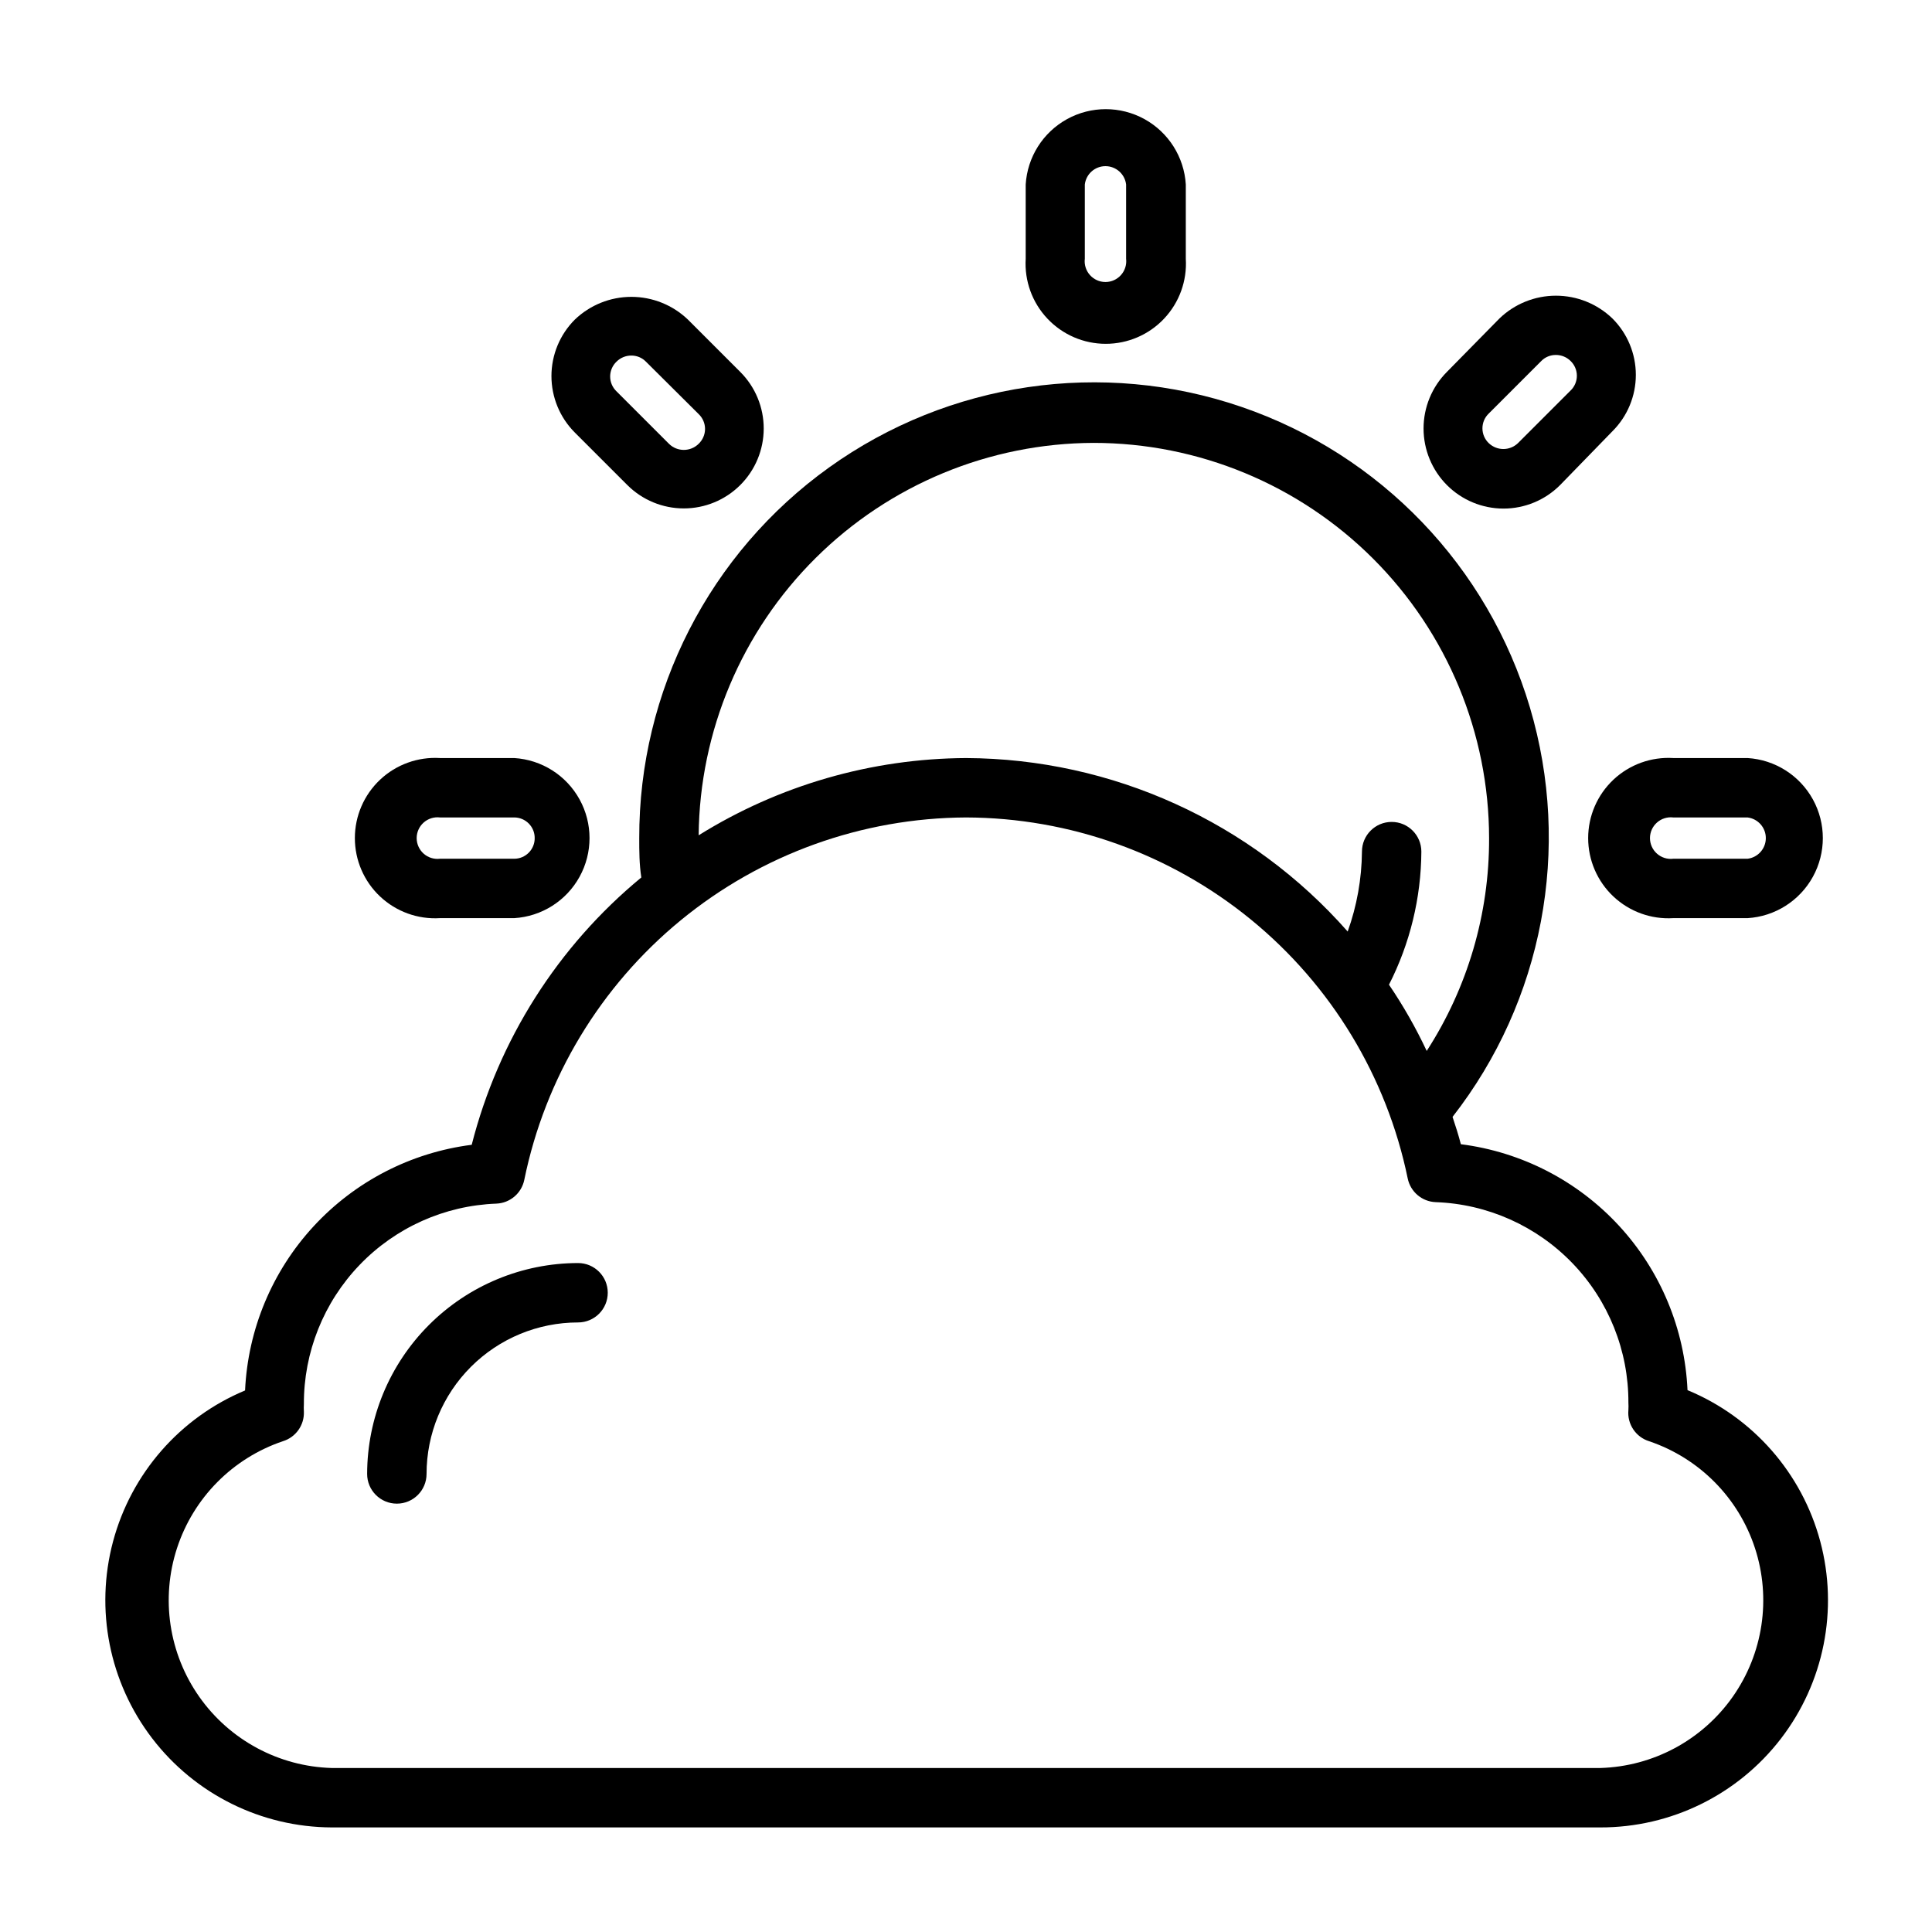 <?xml version="1.0" encoding="UTF-8"?>
<!-- The Best Svg Icon site in the world: iconSvg.co, Visit us! https://iconsvg.co -->
<svg fill="#000000" width="800px" height="800px" version="1.1" viewBox="144 144 512 512" xmlns="http://www.w3.org/2000/svg">
 <g>
  <path d="m591.21 512.41c-0.727-16.199-7.148-31.625-18.137-43.551-10.992-11.926-25.84-19.586-41.93-21.629-0.629-2.441-1.418-4.879-2.203-7.242 23.977-30.723 31.613-71.145 20.504-108.5-11.105-37.355-39.59-67.031-76.457-79.664-36.867-12.629-77.566-6.652-109.25 16.043-31.68 22.695-50.43 59.309-50.332 98.277 0 3.387 0 6.848 0.551 10.391-22.129 18.242-37.871 43.059-44.949 70.848-16.074 2.043-30.914 9.691-41.902 21.602-10.988 11.91-17.418 27.316-18.16 43.5-17.238 7.195-30.164 21.98-34.988 40.027s-1 37.309 10.352 52.145c11.348 14.836 28.941 23.562 47.621 23.629h336.14c18.746 0.043 36.441-8.645 47.871-23.5 11.43-14.855 15.293-34.188 10.445-52.293-4.848-18.109-17.848-32.926-35.172-40.086zm-157.44-251.04c27.797 0 54.453 11.039 74.117 30.684 19.66 19.648 30.719 46.297 30.738 74.094 0.066 19.992-5.68 39.574-16.531 56.363-2.867-6.106-6.207-11.977-9.996-17.555 5.566-10.926 8.504-23.004 8.578-35.266 0-4.348-3.523-7.871-7.871-7.871-4.348 0-7.871 3.523-7.871 7.871-0.066 7.219-1.344 14.379-3.781 21.176-25.598-29.074-62.414-45.805-101.15-45.973-25.059 0.129-49.586 7.215-70.852 20.469 0.27-27.621 11.41-54.023 31.008-73.484 19.598-19.465 46.07-30.426 73.691-30.508zm134.3 351.17h-336.14c-14.02-0.398-27.031-7.387-35.109-18.855-8.074-11.469-10.266-26.074-5.91-39.41 4.356-13.336 14.742-23.832 28.031-28.328 3.441-1.039 5.742-4.277 5.59-7.871-0.039-0.656-0.039-1.312 0-1.969-0.051-13.742 5.242-26.969 14.762-36.883 9.516-9.914 22.516-15.742 36.25-16.25 3.621-0.148 6.676-2.746 7.398-6.301 5.516-27.016 20.16-51.309 41.477-68.801 21.32-17.488 48.008-27.105 75.582-27.238 27.523 0.082 54.184 9.637 75.5 27.051 21.316 17.418 35.988 41.637 41.555 68.598 0.723 3.551 3.777 6.152 7.402 6.297 13.746 0.488 26.766 6.309 36.301 16.227 9.531 9.914 14.836 23.152 14.785 36.91 0.039 0.652 0.039 1.312 0 1.965-0.352 3.715 1.949 7.164 5.512 8.266 13.289 4.496 23.68 14.992 28.031 28.328 4.356 13.336 2.164 27.941-5.91 39.41s-21.09 18.457-35.109 18.855z"/>
  <path d="m297.19 478.72c-14.82 0.02-29.023 5.918-39.5 16.395-10.477 10.477-16.371 24.68-16.395 39.496 0 4.348 3.527 7.871 7.875 7.871s7.871-3.523 7.871-7.871c0-10.648 4.231-20.859 11.758-28.387 7.531-7.531 17.742-11.762 28.391-11.762 4.348 0 7.871-3.523 7.871-7.871s-3.523-7.871-7.871-7.871z"/>
  <path d="m458.25 212.57v-19.68c-0.441-7.273-4.578-13.812-10.961-17.328-6.383-3.512-14.121-3.512-20.504 0-6.383 3.516-10.52 10.055-10.965 17.328v19.68c-0.355 5.852 1.719 11.59 5.738 15.855 4.016 4.269 9.617 6.691 15.477 6.691 5.863 0 11.465-2.422 15.48-6.691 4.016-4.266 6.094-10.004 5.734-15.855zm-26.762 0v-19.68c0.332-2.769 2.68-4.856 5.469-4.856 2.789 0 5.141 2.086 5.473 4.856v19.68c0.188 1.562-0.305 3.133-1.352 4.312-1.043 1.18-2.543 1.855-4.121 1.855-1.574 0-3.074-0.676-4.121-1.855-1.047-1.18-1.539-2.75-1.348-4.312z"/>
  <path d="m607.11 344.89h-19.684c-5.848-0.355-11.586 1.719-15.855 5.734-4.269 4.019-6.691 9.617-6.691 15.48s2.422 11.465 6.691 15.48 10.008 6.09 15.855 5.734h19.684c7.269-0.441 13.809-4.582 17.324-10.965s3.516-14.117 0-20.5-10.055-10.523-17.324-10.965zm0 26.688h-19.684c-1.562 0.188-3.133-0.305-4.312-1.352-1.18-1.043-1.855-2.547-1.855-4.121s0.676-3.078 1.855-4.121c1.18-1.047 2.75-1.539 4.312-1.352h19.684c2.766 0.336 4.852 2.684 4.852 5.473s-2.086 5.137-4.852 5.473z"/>
  <path d="m557.44 272.55 13.855-14.25c3.981-3.957 6.219-9.34 6.219-14.957 0-5.613-2.238-10.996-6.219-14.957-4.019-3.867-9.379-6.027-14.957-6.027-5.578 0-10.938 2.16-14.957 6.027l-13.934 14.172c-3.965 3.984-6.191 9.375-6.191 14.996 0 5.621 2.227 11.012 6.191 14.996 3.973 3.984 9.371 6.227 14.996 6.227 5.629 0 11.023-2.242 14.996-6.227zm-18.891-11.102c-1.078-1.023-1.688-2.445-1.688-3.934s0.609-2.91 1.688-3.938l13.934-13.934c1.02-1.023 2.41-1.59 3.856-1.574 1.441 0 2.828 0.566 3.859 1.574 1.078 1.027 1.688 2.449 1.688 3.938s-0.609 2.91-1.688 3.934l-13.934 13.934c-2.16 2.062-5.555 2.062-7.715 0z"/>
  <path d="m260.59 344.89c-5.852-0.355-11.59 1.719-15.859 5.734-4.269 4.019-6.688 9.617-6.688 15.48s2.418 11.465 6.688 15.48c4.269 4.016 10.008 6.09 15.859 5.734h19.68c7.273-0.441 13.812-4.582 17.324-10.965 3.516-6.383 3.516-14.117 0-20.5-3.512-6.383-10.051-10.523-17.324-10.965zm25.113 21.176h-0.004c0.023 1.453-0.539 2.856-1.562 3.891-1.02 1.035-2.414 1.621-3.867 1.621h-19.68c-1.566 0.188-3.137-0.305-4.316-1.352-1.176-1.043-1.852-2.547-1.852-4.121s0.676-3.078 1.852-4.121c1.18-1.047 2.75-1.539 4.316-1.352h19.68c1.453 0 2.848 0.586 3.867 1.621 1.023 1.035 1.586 2.438 1.562 3.891z"/>
  <path d="m310.26 272.55c3.969 3.961 9.352 6.188 14.961 6.184 5.609 0 10.988-2.227 14.957-6.191 3.973-3.965 6.207-9.34 6.215-14.949 0.012-5.641-2.227-11.051-6.219-15.035l-13.855-13.855c-4.031-3.871-9.406-6.035-14.996-6.035-5.59 0-10.965 2.164-14.996 6.035-3.961 3.969-6.188 9.348-6.188 14.957s2.227 10.988 6.188 14.957zm-2.832-32.746h-0.004c1.031-1.012 2.418-1.578 3.859-1.578 1.445-0.016 2.836 0.551 3.856 1.578l14.012 13.93c1.078 1.027 1.691 2.449 1.691 3.938s-0.613 2.91-1.691 3.938c-2.176 2.16-5.691 2.16-7.871 0l-13.934-13.934c-1.066-1.035-1.664-2.465-1.648-3.953 0.016-1.488 0.641-2.906 1.727-3.918z"/>
 </g>
</svg>